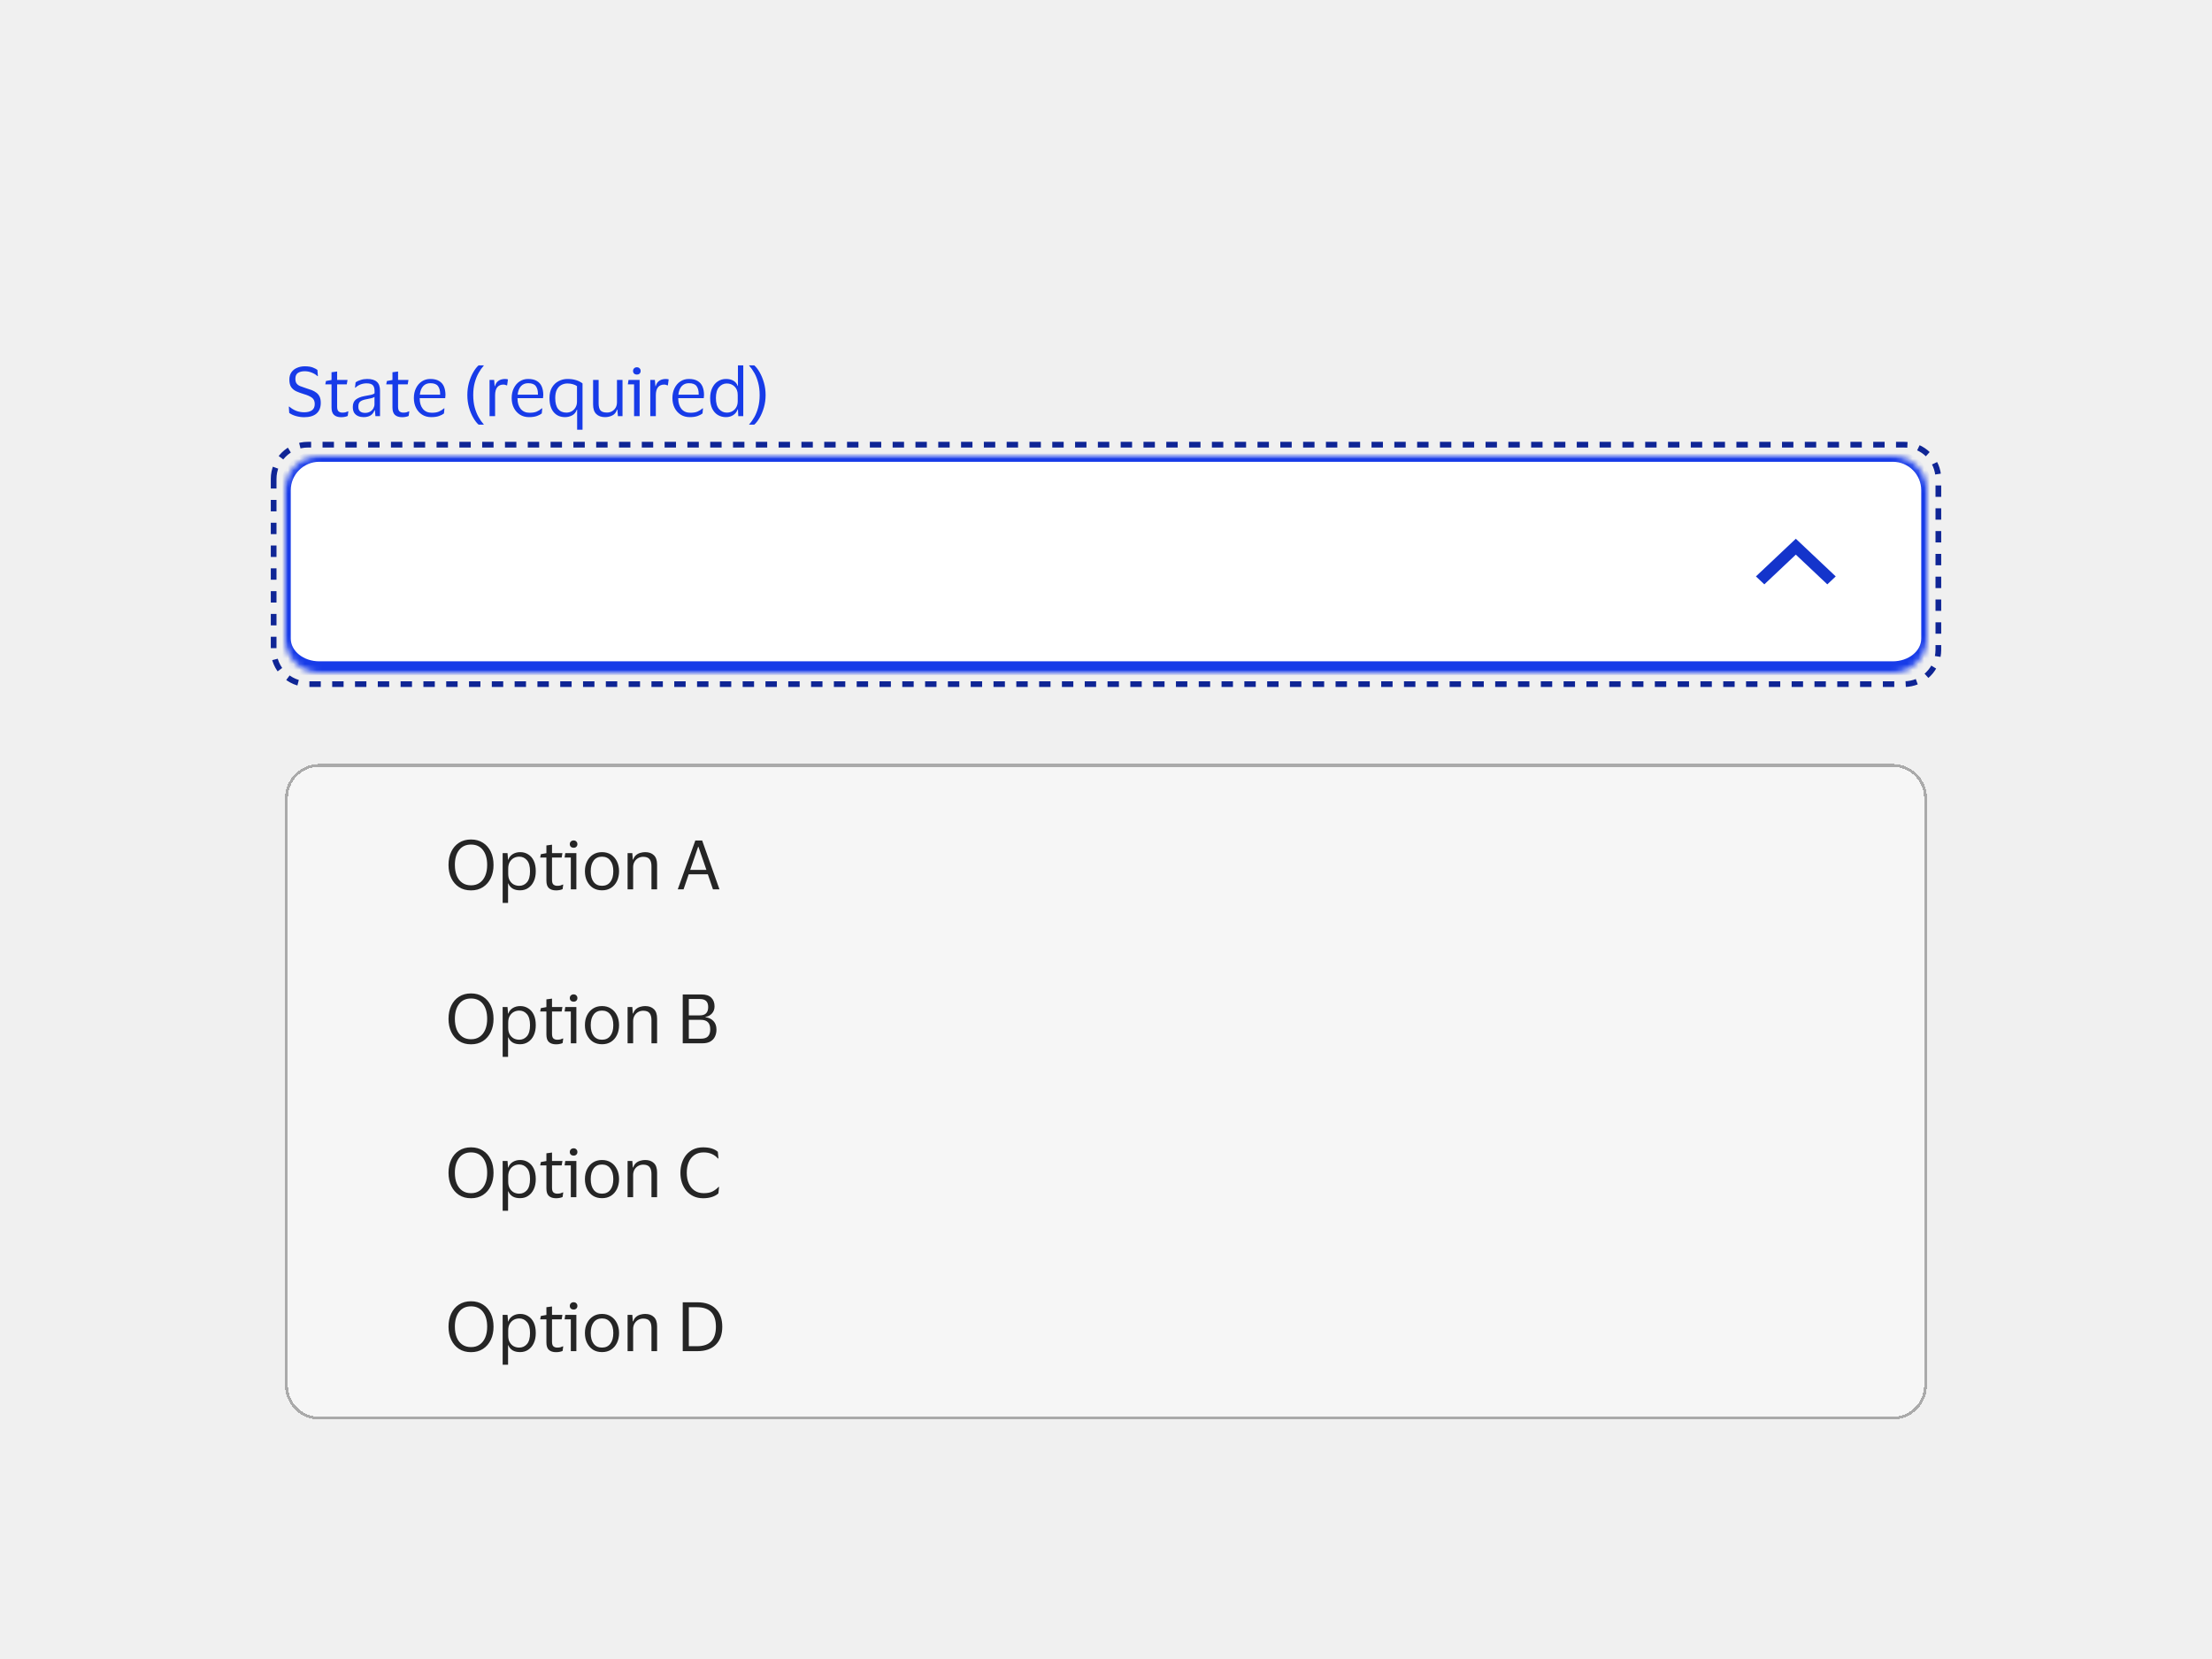 <svg width="388" height="291" viewBox="0 0 388 291" fill="none" xmlns="http://www.w3.org/2000/svg">
<rect width="388" height="291" fill="#F0F0F0"/>
<mask id="path-1-inside-1_36090_60818" fill="white">
<path d="M50 86C50 82.686 52.686 80 56 80H332C335.314 80 338 82.686 338 86V112C338 115.314 335.314 118 332 118H56C52.686 118 50 115.314 50 112V86Z"/>
</mask>
<path d="M50 86C50 82.686 52.686 80 56 80H332C335.314 80 338 82.686 338 86V112C338 115.314 335.314 118 332 118H56C52.686 118 50 115.314 50 112V86Z" fill="white"/>
<path d="M49 86C49 82.134 52.134 79 56 79H332C335.866 79 339 82.134 339 86H337C337 83.239 334.761 81 332 81H56C53.239 81 51 83.239 51 86H49ZM339 113C339 116.866 335.866 120 332 120H56C52.134 120 49 116.866 49 113L51 112C51 114.209 53.239 116 56 116H332C334.761 116 337 114.209 337 112L339 113ZM56 120C52.134 120 49 116.866 49 113V86C49 82.134 52.134 79 56 79V81C53.239 81 51 83.239 51 86V112C51 114.209 53.239 116 56 116V120ZM332 79C335.866 79 339 82.134 339 86V113C339 116.866 335.866 120 332 120V116C334.761 116 337 114.209 337 112V86C337 83.239 334.761 81 332 81V79Z" fill="#173BE8" mask="url(#path-1-inside-1_36090_60818)"/>
<path d="M48 84C48 80.686 50.686 78 54 78H334C337.314 78 340 80.686 340 84V114C340 117.314 337.314 120 334 120H54C50.686 120 48 117.314 48 114V84Z" stroke="#0F2595" stroke-dasharray="2 2"/>
<path fill-rule="evenodd" clip-rule="evenodd" d="M322 101.107L320.524 102.5L315 97.286L309.476 102.5L308 101.107L315 94.5L322 101.107Z" fill="#1434CB"/>
<g filter="url(#filter0_dd_36090_60818)">
<path d="M50 126C50 122.686 52.686 120 56 120H332C335.314 120 338 122.686 338 126V229C338 232.314 335.314 235 332 235H56C52.686 235 50 232.314 50 229V126Z" fill="white" fill-opacity="0.8" shape-rendering="crispEdges"/>
<path d="M50 126C50 122.686 52.686 120 56 120H332C335.314 120 338 122.686 338 126V229C338 232.314 335.314 235 332 235H56C52.686 235 50 232.314 50 229V126Z" fill="#F2F2F2" fill-opacity="0.6" shape-rendering="crispEdges"/>
<path d="M50.25 126C50.25 122.824 52.824 120.25 56 120.25H332C335.176 120.25 337.75 122.824 337.75 126V229C337.75 232.176 335.176 234.75 332 234.75H56C52.824 234.75 50.25 232.176 50.25 229V126Z" stroke="#AAAAAA" stroke-width="0.5" shape-rendering="crispEdges"/>
<path opacity="0.85" d="M78.672 137.716C78.672 136.836 78.832 136.064 79.152 135.4C79.472 134.728 79.924 134.204 80.508 133.828C81.1 133.444 81.804 133.252 82.62 133.252C83.428 133.252 84.128 133.444 84.72 133.828C85.312 134.204 85.768 134.728 86.088 135.4C86.408 136.064 86.568 136.836 86.568 137.716C86.568 138.58 86.408 139.348 86.088 140.02C85.768 140.692 85.312 141.22 84.72 141.604C84.128 141.988 83.428 142.18 82.62 142.18C81.804 142.18 81.1 141.988 80.508 141.604C79.924 141.22 79.472 140.692 79.152 140.02C78.832 139.348 78.672 138.58 78.672 137.716ZM85.452 137.716C85.452 136.612 85.204 135.74 84.708 135.1C84.212 134.46 83.516 134.14 82.62 134.14C81.724 134.14 81.028 134.46 80.532 135.1C80.036 135.74 79.788 136.612 79.788 137.716C79.788 138.436 79.896 139.064 80.112 139.6C80.336 140.136 80.66 140.552 81.084 140.848C81.508 141.144 82.02 141.292 82.62 141.292C83.22 141.292 83.728 141.144 84.144 140.848C84.568 140.552 84.892 140.136 85.116 139.6C85.34 139.064 85.452 138.436 85.452 137.716ZM93.978 138.82C93.978 139.508 93.858 140.104 93.618 140.608C93.386 141.104 93.062 141.488 92.646 141.76C92.238 142.032 91.766 142.168 91.23 142.168C90.694 142.168 90.254 142.064 89.91 141.856C89.566 141.64 89.318 141.344 89.166 140.968H89.118V144.376H88.17V135.64H89.022L89.118 136.792H89.166C89.294 136.392 89.546 136.072 89.922 135.832C90.306 135.592 90.75 135.472 91.254 135.472C91.766 135.472 92.226 135.6 92.634 135.856C93.05 136.104 93.378 136.476 93.618 136.972C93.858 137.468 93.978 138.084 93.978 138.82ZM89.142 138.364V139.288C89.142 139.744 89.23 140.128 89.406 140.44C89.59 140.752 89.826 140.988 90.114 141.148C90.41 141.3 90.734 141.376 91.086 141.376C91.622 141.376 92.07 141.172 92.43 140.764C92.79 140.348 92.97 139.7 92.97 138.82C92.97 137.948 92.79 137.304 92.43 136.888C92.07 136.472 91.622 136.264 91.086 136.264C90.734 136.264 90.41 136.344 90.114 136.504C89.826 136.664 89.59 136.9 89.406 137.212C89.23 137.524 89.142 137.908 89.142 138.364ZM96.827 140.32C96.827 140.736 96.911 141.016 97.079 141.16C97.255 141.304 97.475 141.376 97.739 141.376C97.979 141.376 98.171 141.356 98.315 141.316C98.459 141.268 98.591 141.216 98.711 141.16H98.795L98.687 141.952C98.599 142.008 98.447 142.06 98.231 142.108C98.015 142.156 97.783 142.18 97.535 142.18C96.999 142.18 96.583 142.048 96.287 141.784C95.991 141.52 95.843 141.084 95.843 140.476V136.42H94.751L94.871 135.832L95.843 135.652V134.296L96.827 134.164V135.64H98.651L98.519 136.42H96.827V140.32ZM100.619 134.704C100.427 134.704 100.267 134.648 100.139 134.536C100.011 134.416 99.947 134.26 99.947 134.068C99.947 133.876 100.011 133.72 100.139 133.6C100.267 133.48 100.427 133.42 100.619 133.42C100.811 133.42 100.967 133.48 101.087 133.6C101.215 133.72 101.279 133.876 101.279 134.068C101.279 134.26 101.215 134.416 101.087 134.536C100.967 134.648 100.811 134.704 100.619 134.704ZM101.099 135.64V142H100.127V136.42H99.035L99.155 135.64H101.099ZM105.599 135.472C106.199 135.472 106.723 135.616 107.171 135.904C107.619 136.192 107.967 136.588 108.215 137.092C108.463 137.588 108.587 138.164 108.587 138.82C108.587 139.476 108.463 140.056 108.215 140.56C107.967 141.064 107.619 141.46 107.171 141.748C106.723 142.028 106.199 142.168 105.599 142.168C104.991 142.168 104.463 142.028 104.015 141.748C103.567 141.46 103.219 141.064 102.971 140.56C102.723 140.056 102.599 139.476 102.599 138.82C102.599 138.164 102.723 137.588 102.971 137.092C103.219 136.588 103.567 136.192 104.015 135.904C104.463 135.616 104.991 135.472 105.599 135.472ZM105.599 141.376C106.223 141.376 106.707 141.152 107.051 140.704C107.403 140.256 107.579 139.628 107.579 138.82C107.579 138.02 107.403 137.396 107.051 136.948C106.707 136.492 106.223 136.264 105.599 136.264C104.967 136.264 104.479 136.492 104.135 136.948C103.791 137.396 103.619 138.02 103.619 138.82C103.619 139.628 103.791 140.256 104.135 140.704C104.479 141.152 104.967 141.376 105.599 141.376ZM112.82 136.288C112.492 136.288 112.192 136.368 111.92 136.528C111.656 136.68 111.444 136.896 111.284 137.176C111.132 137.448 111.056 137.764 111.056 138.124V142H110.084V135.64H110.912L110.996 136.78H111.056C111.176 136.444 111.348 136.18 111.572 135.988C111.804 135.796 112.06 135.664 112.34 135.592C112.62 135.512 112.896 135.472 113.168 135.472C113.816 135.472 114.324 135.652 114.692 136.012C115.068 136.364 115.256 136.912 115.256 137.656V142H114.272V137.932C114.272 137.388 114.16 136.98 113.936 136.708C113.712 136.428 113.34 136.288 112.82 136.288ZM119.9 142H118.88L121.964 133.432H123.164L126.2 142H125.06L124.16 139.36H120.8L119.9 142ZM121.064 138.58H123.908L122.516 134.536H122.456L121.064 138.58Z" fill="black"/>
<path opacity="0.85" d="M78.672 164.716C78.672 163.836 78.832 163.064 79.152 162.4C79.472 161.728 79.924 161.204 80.508 160.828C81.1 160.444 81.804 160.252 82.62 160.252C83.428 160.252 84.128 160.444 84.72 160.828C85.312 161.204 85.768 161.728 86.088 162.4C86.408 163.064 86.568 163.836 86.568 164.716C86.568 165.58 86.408 166.348 86.088 167.02C85.768 167.692 85.312 168.22 84.72 168.604C84.128 168.988 83.428 169.18 82.62 169.18C81.804 169.18 81.1 168.988 80.508 168.604C79.924 168.22 79.472 167.692 79.152 167.02C78.832 166.348 78.672 165.58 78.672 164.716ZM85.452 164.716C85.452 163.612 85.204 162.74 84.708 162.1C84.212 161.46 83.516 161.14 82.62 161.14C81.724 161.14 81.028 161.46 80.532 162.1C80.036 162.74 79.788 163.612 79.788 164.716C79.788 165.436 79.896 166.064 80.112 166.6C80.336 167.136 80.66 167.552 81.084 167.848C81.508 168.144 82.02 168.292 82.62 168.292C83.22 168.292 83.728 168.144 84.144 167.848C84.568 167.552 84.892 167.136 85.116 166.6C85.34 166.064 85.452 165.436 85.452 164.716ZM93.978 165.82C93.978 166.508 93.858 167.104 93.618 167.608C93.386 168.104 93.062 168.488 92.646 168.76C92.238 169.032 91.766 169.168 91.23 169.168C90.694 169.168 90.254 169.064 89.91 168.856C89.566 168.64 89.318 168.344 89.166 167.968H89.118V171.376H88.17V162.64H89.022L89.118 163.792H89.166C89.294 163.392 89.546 163.072 89.922 162.832C90.306 162.592 90.75 162.472 91.254 162.472C91.766 162.472 92.226 162.6 92.634 162.856C93.05 163.104 93.378 163.476 93.618 163.972C93.858 164.468 93.978 165.084 93.978 165.82ZM89.142 165.364V166.288C89.142 166.744 89.23 167.128 89.406 167.44C89.59 167.752 89.826 167.988 90.114 168.148C90.41 168.3 90.734 168.376 91.086 168.376C91.622 168.376 92.07 168.172 92.43 167.764C92.79 167.348 92.97 166.7 92.97 165.82C92.97 164.948 92.79 164.304 92.43 163.888C92.07 163.472 91.622 163.264 91.086 163.264C90.734 163.264 90.41 163.344 90.114 163.504C89.826 163.664 89.59 163.9 89.406 164.212C89.23 164.524 89.142 164.908 89.142 165.364ZM96.827 167.32C96.827 167.736 96.911 168.016 97.079 168.16C97.255 168.304 97.475 168.376 97.739 168.376C97.979 168.376 98.171 168.356 98.315 168.316C98.459 168.268 98.591 168.216 98.711 168.16H98.795L98.687 168.952C98.599 169.008 98.447 169.06 98.231 169.108C98.015 169.156 97.783 169.18 97.535 169.18C96.999 169.18 96.583 169.048 96.287 168.784C95.991 168.52 95.843 168.084 95.843 167.476V163.42H94.751L94.871 162.832L95.843 162.652V161.296L96.827 161.164V162.64H98.651L98.519 163.42H96.827V167.32ZM100.619 161.704C100.427 161.704 100.267 161.648 100.139 161.536C100.011 161.416 99.947 161.26 99.947 161.068C99.947 160.876 100.011 160.72 100.139 160.6C100.267 160.48 100.427 160.42 100.619 160.42C100.811 160.42 100.967 160.48 101.087 160.6C101.215 160.72 101.279 160.876 101.279 161.068C101.279 161.26 101.215 161.416 101.087 161.536C100.967 161.648 100.811 161.704 100.619 161.704ZM101.099 162.64V169H100.127V163.42H99.035L99.155 162.64H101.099ZM105.599 162.472C106.199 162.472 106.723 162.616 107.171 162.904C107.619 163.192 107.967 163.588 108.215 164.092C108.463 164.588 108.587 165.164 108.587 165.82C108.587 166.476 108.463 167.056 108.215 167.56C107.967 168.064 107.619 168.46 107.171 168.748C106.723 169.028 106.199 169.168 105.599 169.168C104.991 169.168 104.463 169.028 104.015 168.748C103.567 168.46 103.219 168.064 102.971 167.56C102.723 167.056 102.599 166.476 102.599 165.82C102.599 165.164 102.723 164.588 102.971 164.092C103.219 163.588 103.567 163.192 104.015 162.904C104.463 162.616 104.991 162.472 105.599 162.472ZM105.599 168.376C106.223 168.376 106.707 168.152 107.051 167.704C107.403 167.256 107.579 166.628 107.579 165.82C107.579 165.02 107.403 164.396 107.051 163.948C106.707 163.492 106.223 163.264 105.599 163.264C104.967 163.264 104.479 163.492 104.135 163.948C103.791 164.396 103.619 165.02 103.619 165.82C103.619 166.628 103.791 167.256 104.135 167.704C104.479 168.152 104.967 168.376 105.599 168.376ZM112.82 163.288C112.492 163.288 112.192 163.368 111.92 163.528C111.656 163.68 111.444 163.896 111.284 164.176C111.132 164.448 111.056 164.764 111.056 165.124V169H110.084V162.64H110.912L110.996 163.78H111.056C111.176 163.444 111.348 163.18 111.572 162.988C111.804 162.796 112.06 162.664 112.34 162.592C112.62 162.512 112.896 162.472 113.168 162.472C113.816 162.472 114.324 162.652 114.692 163.012C115.068 163.364 115.256 163.912 115.256 164.656V169H114.272V164.932C114.272 164.388 114.16 163.98 113.936 163.708C113.712 163.428 113.34 163.288 112.82 163.288ZM119.756 169V160.432H123.02C123.804 160.432 124.384 160.62 124.76 160.996C125.144 161.372 125.336 161.884 125.336 162.532C125.336 163.028 125.18 163.444 124.868 163.78C124.564 164.108 124.188 164.308 123.74 164.38V164.428C124.324 164.5 124.792 164.724 125.144 165.1C125.496 165.468 125.672 165.968 125.672 166.6C125.672 167.056 125.584 167.464 125.408 167.824C125.24 168.184 124.972 168.472 124.604 168.688C124.244 168.896 123.78 169 123.212 169H119.756ZM122.756 161.236H120.824V164.104H122.756C123.732 164.104 124.22 163.62 124.22 162.652C124.22 162.164 124.1 161.808 123.86 161.584C123.62 161.352 123.252 161.236 122.756 161.236ZM122.9 168.196C123.5 168.196 123.928 168.06 124.184 167.788C124.448 167.516 124.58 167.104 124.58 166.552C124.58 165.992 124.444 165.576 124.172 165.304C123.908 165.024 123.484 164.884 122.9 164.884H120.824V168.196H122.9Z" fill="black"/>
<path opacity="0.85" d="M78.672 191.716C78.672 190.836 78.832 190.064 79.152 189.4C79.472 188.728 79.924 188.204 80.508 187.828C81.1 187.444 81.804 187.252 82.62 187.252C83.428 187.252 84.128 187.444 84.72 187.828C85.312 188.204 85.768 188.728 86.088 189.4C86.408 190.064 86.568 190.836 86.568 191.716C86.568 192.58 86.408 193.348 86.088 194.02C85.768 194.692 85.312 195.22 84.72 195.604C84.128 195.988 83.428 196.18 82.62 196.18C81.804 196.18 81.1 195.988 80.508 195.604C79.924 195.22 79.472 194.692 79.152 194.02C78.832 193.348 78.672 192.58 78.672 191.716ZM85.452 191.716C85.452 190.612 85.204 189.74 84.708 189.1C84.212 188.46 83.516 188.14 82.62 188.14C81.724 188.14 81.028 188.46 80.532 189.1C80.036 189.74 79.788 190.612 79.788 191.716C79.788 192.436 79.896 193.064 80.112 193.6C80.336 194.136 80.66 194.552 81.084 194.848C81.508 195.144 82.02 195.292 82.62 195.292C83.22 195.292 83.728 195.144 84.144 194.848C84.568 194.552 84.892 194.136 85.116 193.6C85.34 193.064 85.452 192.436 85.452 191.716ZM93.978 192.82C93.978 193.508 93.858 194.104 93.618 194.608C93.386 195.104 93.062 195.488 92.646 195.76C92.238 196.032 91.766 196.168 91.23 196.168C90.694 196.168 90.254 196.064 89.91 195.856C89.566 195.64 89.318 195.344 89.166 194.968H89.118V198.376H88.17V189.64H89.022L89.118 190.792H89.166C89.294 190.392 89.546 190.072 89.922 189.832C90.306 189.592 90.75 189.472 91.254 189.472C91.766 189.472 92.226 189.6 92.634 189.856C93.05 190.104 93.378 190.476 93.618 190.972C93.858 191.468 93.978 192.084 93.978 192.82ZM89.142 192.364V193.288C89.142 193.744 89.23 194.128 89.406 194.44C89.59 194.752 89.826 194.988 90.114 195.148C90.41 195.3 90.734 195.376 91.086 195.376C91.622 195.376 92.07 195.172 92.43 194.764C92.79 194.348 92.97 193.7 92.97 192.82C92.97 191.948 92.79 191.304 92.43 190.888C92.07 190.472 91.622 190.264 91.086 190.264C90.734 190.264 90.41 190.344 90.114 190.504C89.826 190.664 89.59 190.9 89.406 191.212C89.23 191.524 89.142 191.908 89.142 192.364ZM96.827 194.32C96.827 194.736 96.911 195.016 97.079 195.16C97.255 195.304 97.475 195.376 97.739 195.376C97.979 195.376 98.171 195.356 98.315 195.316C98.459 195.268 98.591 195.216 98.711 195.16H98.795L98.687 195.952C98.599 196.008 98.447 196.06 98.231 196.108C98.015 196.156 97.783 196.18 97.535 196.18C96.999 196.18 96.583 196.048 96.287 195.784C95.991 195.52 95.843 195.084 95.843 194.476V190.42H94.751L94.871 189.832L95.843 189.652V188.296L96.827 188.164V189.64H98.651L98.519 190.42H96.827V194.32ZM100.619 188.704C100.427 188.704 100.267 188.648 100.139 188.536C100.011 188.416 99.947 188.26 99.947 188.068C99.947 187.876 100.011 187.72 100.139 187.6C100.267 187.48 100.427 187.42 100.619 187.42C100.811 187.42 100.967 187.48 101.087 187.6C101.215 187.72 101.279 187.876 101.279 188.068C101.279 188.26 101.215 188.416 101.087 188.536C100.967 188.648 100.811 188.704 100.619 188.704ZM101.099 189.64V196H100.127V190.42H99.035L99.155 189.64H101.099ZM105.599 189.472C106.199 189.472 106.723 189.616 107.171 189.904C107.619 190.192 107.967 190.588 108.215 191.092C108.463 191.588 108.587 192.164 108.587 192.82C108.587 193.476 108.463 194.056 108.215 194.56C107.967 195.064 107.619 195.46 107.171 195.748C106.723 196.028 106.199 196.168 105.599 196.168C104.991 196.168 104.463 196.028 104.015 195.748C103.567 195.46 103.219 195.064 102.971 194.56C102.723 194.056 102.599 193.476 102.599 192.82C102.599 192.164 102.723 191.588 102.971 191.092C103.219 190.588 103.567 190.192 104.015 189.904C104.463 189.616 104.991 189.472 105.599 189.472ZM105.599 195.376C106.223 195.376 106.707 195.152 107.051 194.704C107.403 194.256 107.579 193.628 107.579 192.82C107.579 192.02 107.403 191.396 107.051 190.948C106.707 190.492 106.223 190.264 105.599 190.264C104.967 190.264 104.479 190.492 104.135 190.948C103.791 191.396 103.619 192.02 103.619 192.82C103.619 193.628 103.791 194.256 104.135 194.704C104.479 195.152 104.967 195.376 105.599 195.376ZM112.82 190.288C112.492 190.288 112.192 190.368 111.92 190.528C111.656 190.68 111.444 190.896 111.284 191.176C111.132 191.448 111.056 191.764 111.056 192.124V196H110.084V189.64H110.912L110.996 190.78H111.056C111.176 190.444 111.348 190.18 111.572 189.988C111.804 189.796 112.06 189.664 112.34 189.592C112.62 189.512 112.896 189.472 113.168 189.472C113.816 189.472 114.324 189.652 114.692 190.012C115.068 190.364 115.256 190.912 115.256 191.656V196H114.272V191.932C114.272 191.388 114.16 190.98 113.936 190.708C113.712 190.428 113.34 190.288 112.82 190.288ZM120.464 191.716C120.464 192.42 120.58 193.04 120.812 193.576C121.044 194.112 121.384 194.532 121.832 194.836C122.28 195.14 122.816 195.292 123.44 195.292C124.08 195.292 124.592 195.192 124.976 194.992C125.368 194.792 125.72 194.528 126.032 194.2H126.128L126.008 195.328C125.728 195.592 125.356 195.8 124.892 195.952C124.436 196.104 123.92 196.18 123.344 196.18C122.712 196.18 122.148 196.064 121.652 195.832C121.156 195.6 120.736 195.28 120.392 194.872C120.048 194.456 119.788 193.98 119.612 193.444C119.436 192.908 119.348 192.332 119.348 191.716C119.348 191.1 119.436 190.524 119.612 189.988C119.788 189.444 120.044 188.968 120.38 188.56C120.724 188.152 121.14 187.832 121.628 187.6C122.124 187.368 122.688 187.252 123.32 187.252C124.456 187.252 125.32 187.512 125.912 188.032L126.02 189.208H125.924C125.644 188.872 125.296 188.612 124.88 188.428C124.472 188.236 123.984 188.14 123.416 188.14C122.784 188.14 122.248 188.292 121.808 188.596C121.368 188.9 121.032 189.32 120.8 189.856C120.576 190.392 120.464 191.012 120.464 191.716Z" fill="black"/>
<path opacity="0.85" d="M78.672 218.716C78.672 217.836 78.832 217.064 79.152 216.4C79.472 215.728 79.924 215.204 80.508 214.828C81.1 214.444 81.804 214.252 82.62 214.252C83.428 214.252 84.128 214.444 84.72 214.828C85.312 215.204 85.768 215.728 86.088 216.4C86.408 217.064 86.568 217.836 86.568 218.716C86.568 219.58 86.408 220.348 86.088 221.02C85.768 221.692 85.312 222.22 84.72 222.604C84.128 222.988 83.428 223.18 82.62 223.18C81.804 223.18 81.1 222.988 80.508 222.604C79.924 222.22 79.472 221.692 79.152 221.02C78.832 220.348 78.672 219.58 78.672 218.716ZM85.452 218.716C85.452 217.612 85.204 216.74 84.708 216.1C84.212 215.46 83.516 215.14 82.62 215.14C81.724 215.14 81.028 215.46 80.532 216.1C80.036 216.74 79.788 217.612 79.788 218.716C79.788 219.436 79.896 220.064 80.112 220.6C80.336 221.136 80.66 221.552 81.084 221.848C81.508 222.144 82.02 222.292 82.62 222.292C83.22 222.292 83.728 222.144 84.144 221.848C84.568 221.552 84.892 221.136 85.116 220.6C85.34 220.064 85.452 219.436 85.452 218.716ZM93.978 219.82C93.978 220.508 93.858 221.104 93.618 221.608C93.386 222.104 93.062 222.488 92.646 222.76C92.238 223.032 91.766 223.168 91.23 223.168C90.694 223.168 90.254 223.064 89.91 222.856C89.566 222.64 89.318 222.344 89.166 221.968H89.118V225.376H88.17V216.64H89.022L89.118 217.792H89.166C89.294 217.392 89.546 217.072 89.922 216.832C90.306 216.592 90.75 216.472 91.254 216.472C91.766 216.472 92.226 216.6 92.634 216.856C93.05 217.104 93.378 217.476 93.618 217.972C93.858 218.468 93.978 219.084 93.978 219.82ZM89.142 219.364V220.288C89.142 220.744 89.23 221.128 89.406 221.44C89.59 221.752 89.826 221.988 90.114 222.148C90.41 222.3 90.734 222.376 91.086 222.376C91.622 222.376 92.07 222.172 92.43 221.764C92.79 221.348 92.97 220.7 92.97 219.82C92.97 218.948 92.79 218.304 92.43 217.888C92.07 217.472 91.622 217.264 91.086 217.264C90.734 217.264 90.41 217.344 90.114 217.504C89.826 217.664 89.59 217.9 89.406 218.212C89.23 218.524 89.142 218.908 89.142 219.364ZM96.827 221.32C96.827 221.736 96.911 222.016 97.079 222.16C97.255 222.304 97.475 222.376 97.739 222.376C97.979 222.376 98.171 222.356 98.315 222.316C98.459 222.268 98.591 222.216 98.711 222.16H98.795L98.687 222.952C98.599 223.008 98.447 223.06 98.231 223.108C98.015 223.156 97.783 223.18 97.535 223.18C96.999 223.18 96.583 223.048 96.287 222.784C95.991 222.52 95.843 222.084 95.843 221.476V217.42H94.751L94.871 216.832L95.843 216.652V215.296L96.827 215.164V216.64H98.651L98.519 217.42H96.827V221.32ZM100.619 215.704C100.427 215.704 100.267 215.648 100.139 215.536C100.011 215.416 99.947 215.26 99.947 215.068C99.947 214.876 100.011 214.72 100.139 214.6C100.267 214.48 100.427 214.42 100.619 214.42C100.811 214.42 100.967 214.48 101.087 214.6C101.215 214.72 101.279 214.876 101.279 215.068C101.279 215.26 101.215 215.416 101.087 215.536C100.967 215.648 100.811 215.704 100.619 215.704ZM101.099 216.64V223H100.127V217.42H99.035L99.155 216.64H101.099ZM105.599 216.472C106.199 216.472 106.723 216.616 107.171 216.904C107.619 217.192 107.967 217.588 108.215 218.092C108.463 218.588 108.587 219.164 108.587 219.82C108.587 220.476 108.463 221.056 108.215 221.56C107.967 222.064 107.619 222.46 107.171 222.748C106.723 223.028 106.199 223.168 105.599 223.168C104.991 223.168 104.463 223.028 104.015 222.748C103.567 222.46 103.219 222.064 102.971 221.56C102.723 221.056 102.599 220.476 102.599 219.82C102.599 219.164 102.723 218.588 102.971 218.092C103.219 217.588 103.567 217.192 104.015 216.904C104.463 216.616 104.991 216.472 105.599 216.472ZM105.599 222.376C106.223 222.376 106.707 222.152 107.051 221.704C107.403 221.256 107.579 220.628 107.579 219.82C107.579 219.02 107.403 218.396 107.051 217.948C106.707 217.492 106.223 217.264 105.599 217.264C104.967 217.264 104.479 217.492 104.135 217.948C103.791 218.396 103.619 219.02 103.619 219.82C103.619 220.628 103.791 221.256 104.135 221.704C104.479 222.152 104.967 222.376 105.599 222.376ZM112.82 217.288C112.492 217.288 112.192 217.368 111.92 217.528C111.656 217.68 111.444 217.896 111.284 218.176C111.132 218.448 111.056 218.764 111.056 219.124V223H110.084V216.64H110.912L110.996 217.78H111.056C111.176 217.444 111.348 217.18 111.572 216.988C111.804 216.796 112.06 216.664 112.34 216.592C112.62 216.512 112.896 216.472 113.168 216.472C113.816 216.472 114.324 216.652 114.692 217.012C115.068 217.364 115.256 217.912 115.256 218.656V223H114.272V218.932C114.272 218.388 114.16 217.98 113.936 217.708C113.712 217.428 113.34 217.288 112.82 217.288ZM122.336 223H119.756V214.432H122.336C123.712 214.432 124.78 214.808 125.54 215.56C126.308 216.312 126.692 217.364 126.692 218.716C126.692 220.076 126.308 221.132 125.54 221.884C124.78 222.628 123.712 223 122.336 223ZM122.252 222.136C123.38 222.136 124.216 221.848 124.76 221.272C125.304 220.696 125.576 219.844 125.576 218.716C125.576 217.588 125.304 216.736 124.76 216.16C124.216 215.584 123.38 215.296 122.252 215.296H120.824V222.136H122.252Z" fill="black"/>
</g>
<path d="M50.756 66.592C50.756 66.064 50.88 65.628 51.128 65.284C51.376 64.94 51.704 64.684 52.112 64.516C52.52 64.34 52.968 64.252 53.456 64.252C54.048 64.252 54.524 64.324 54.884 64.468C55.244 64.612 55.508 64.752 55.676 64.888L55.76 65.968H55.676C55.428 65.728 55.104 65.528 54.704 65.368C54.304 65.2 53.888 65.116 53.456 65.116C52.96 65.116 52.56 65.216 52.256 65.416C51.96 65.616 51.812 65.952 51.812 66.424C51.812 66.784 51.88 67.06 52.016 67.252C52.152 67.444 52.356 67.6 52.628 67.72C52.908 67.832 53.26 67.956 53.684 68.092C54.036 68.196 54.368 68.308 54.68 68.428C54.992 68.548 55.264 68.7 55.496 68.884C55.736 69.06 55.924 69.292 56.06 69.58C56.196 69.86 56.264 70.22 56.264 70.66C56.264 71.484 56.012 72.112 55.508 72.544C55.012 72.968 54.292 73.18 53.348 73.18C52.876 73.18 52.396 73.112 51.908 72.976C51.428 72.84 51.036 72.656 50.732 72.424L50.66 71.332H50.756C51.116 71.644 51.516 71.888 51.956 72.064C52.404 72.232 52.872 72.316 53.36 72.316C53.936 72.316 54.388 72.2 54.716 71.968C55.044 71.736 55.208 71.368 55.208 70.864C55.208 70.368 55.044 70 54.716 69.76C54.388 69.512 53.9 69.296 53.252 69.112C52.78 68.968 52.356 68.812 51.98 68.644C51.604 68.468 51.304 68.224 51.08 67.912C50.864 67.592 50.756 67.152 50.756 66.592ZM59.135 71.32C59.135 71.736 59.219 72.016 59.387 72.16C59.563 72.304 59.783 72.376 60.047 72.376C60.287 72.376 60.479 72.356 60.623 72.316C60.767 72.268 60.899 72.216 61.019 72.16H61.103L60.995 72.952C60.907 73.008 60.755 73.06 60.539 73.108C60.323 73.156 60.091 73.18 59.843 73.18C59.307 73.18 58.891 73.048 58.595 72.784C58.299 72.52 58.151 72.084 58.151 71.476V67.42H57.059L57.179 66.832L58.151 66.652V65.296L59.135 65.164V66.64H60.959L60.827 67.42H59.135V71.32ZM62.268 67.996L62.376 67.06C62.6 66.9 62.892 66.764 63.252 66.652C63.612 66.532 63.996 66.472 64.404 66.472C65.164 66.472 65.728 66.636 66.096 66.964C66.472 67.284 66.66 67.812 66.66 68.548V73H65.856L65.76 71.968H65.688C65.544 72.376 65.308 72.68 64.98 72.88C64.652 73.072 64.248 73.168 63.768 73.168C63.432 73.168 63.12 73.108 62.832 72.988C62.544 72.868 62.312 72.68 62.136 72.424C61.968 72.16 61.884 71.816 61.884 71.392C61.884 70.792 62.068 70.352 62.436 70.072C62.804 69.792 63.288 69.596 63.888 69.484C64.392 69.396 64.796 69.32 65.1 69.256C65.404 69.184 65.604 69.092 65.7 68.98V68.596C65.7 68.132 65.6 67.792 65.4 67.576C65.2 67.352 64.828 67.24 64.284 67.24C63.932 67.24 63.584 67.304 63.24 67.432C62.904 67.56 62.608 67.748 62.352 67.996H62.268ZM65.688 70.912V69.616C65.584 69.704 65.392 69.784 65.112 69.856C64.832 69.92 64.484 69.992 64.068 70.072C63.716 70.144 63.424 70.264 63.192 70.432C62.968 70.6 62.856 70.9 62.856 71.332C62.856 71.724 62.964 72.004 63.18 72.172C63.396 72.34 63.684 72.424 64.044 72.424C64.388 72.424 64.684 72.348 64.932 72.196C65.18 72.044 65.368 71.852 65.496 71.62C65.624 71.388 65.688 71.152 65.688 70.912ZM69.823 71.32C69.823 71.736 69.907 72.016 70.075 72.16C70.251 72.304 70.471 72.376 70.735 72.376C70.975 72.376 71.167 72.356 71.311 72.316C71.455 72.268 71.587 72.216 71.707 72.16H71.791L71.683 72.952C71.595 73.008 71.443 73.06 71.227 73.108C71.011 73.156 70.779 73.18 70.531 73.18C69.995 73.18 69.579 73.048 69.283 72.784C68.987 72.52 68.839 72.084 68.839 71.476V67.42H67.747L67.867 66.832L68.839 66.652V65.296L69.823 65.164V66.64H71.647L71.515 67.42H69.823V71.32ZM75.727 72.4C76.255 72.4 76.675 72.332 76.987 72.196C77.307 72.06 77.603 71.872 77.875 71.632H77.959L77.875 72.52C77.699 72.672 77.419 72.82 77.035 72.964C76.659 73.1 76.195 73.168 75.643 73.168C75.035 73.168 74.503 73.024 74.047 72.736C73.591 72.448 73.235 72.052 72.979 71.548C72.723 71.044 72.595 70.468 72.595 69.82C72.595 69.172 72.719 68.596 72.967 68.092C73.215 67.588 73.555 67.192 73.987 66.904C74.427 66.616 74.923 66.472 75.475 66.472C76.115 66.472 76.631 66.592 77.023 66.832C77.415 67.064 77.699 67.392 77.875 67.816C78.051 68.24 78.139 68.732 78.139 69.292C78.139 69.372 78.131 69.464 78.115 69.568C78.107 69.672 78.099 69.764 78.091 69.844H73.615V69.892C73.623 70.668 73.811 71.28 74.179 71.728C74.555 72.176 75.071 72.4 75.727 72.4ZM75.487 67.216C74.959 67.216 74.535 67.392 74.215 67.744C73.903 68.096 73.711 68.592 73.639 69.232H77.203V69.1C77.203 68.524 77.079 68.068 76.831 67.732C76.583 67.388 76.135 67.216 75.487 67.216ZM83.007 69.292C83.007 70.1 83.095 70.828 83.271 71.476C83.447 72.116 83.675 72.68 83.955 73.168C84.235 73.664 84.535 74.088 84.855 74.44V74.488H83.955C83.635 74.216 83.323 73.816 83.019 73.288C82.715 72.768 82.463 72.164 82.263 71.476C82.071 70.788 81.975 70.06 81.975 69.292C81.975 68.524 82.071 67.796 82.263 67.108C82.463 66.412 82.715 65.804 83.019 65.284C83.323 64.756 83.635 64.356 83.955 64.084H84.855V64.132C84.535 64.492 84.235 64.92 83.955 65.416C83.675 65.904 83.447 66.472 83.271 67.12C83.095 67.76 83.007 68.484 83.007 69.292ZM88.306 67.456C87.834 67.456 87.47 67.616 87.214 67.936C86.966 68.248 86.842 68.72 86.842 69.352V73H85.87V66.64H86.674L86.77 67.744H86.818C86.914 67.408 87.054 67.148 87.238 66.964C87.422 66.78 87.63 66.652 87.862 66.58C88.102 66.508 88.346 66.472 88.594 66.472C88.69 66.472 88.786 66.48 88.882 66.496C88.978 66.512 89.05 66.528 89.098 66.544L88.954 67.6H88.882C88.826 67.576 88.75 67.548 88.654 67.516C88.558 67.476 88.442 67.456 88.306 67.456ZM92.883 72.4C93.412 72.4 93.832 72.332 94.144 72.196C94.463 72.06 94.76 71.872 95.031 71.632H95.115L95.031 72.52C94.856 72.672 94.576 72.82 94.192 72.964C93.816 73.1 93.352 73.168 92.799 73.168C92.192 73.168 91.659 73.024 91.204 72.736C90.748 72.448 90.391 72.052 90.135 71.548C89.879 71.044 89.751 70.468 89.751 69.82C89.751 69.172 89.876 68.596 90.124 68.092C90.371 67.588 90.712 67.192 91.144 66.904C91.584 66.616 92.079 66.472 92.632 66.472C93.272 66.472 93.787 66.592 94.18 66.832C94.572 67.064 94.856 67.392 95.031 67.816C95.207 68.24 95.296 68.732 95.296 69.292C95.296 69.372 95.287 69.464 95.272 69.568C95.263 69.672 95.255 69.764 95.248 69.844H90.772V69.892C90.779 70.668 90.968 71.28 91.335 71.728C91.712 72.176 92.228 72.4 92.883 72.4ZM92.644 67.216C92.115 67.216 91.692 67.392 91.371 67.744C91.059 68.096 90.868 68.592 90.796 69.232H94.359V69.1C94.359 68.524 94.236 68.068 93.987 67.732C93.74 67.388 93.291 67.216 92.644 67.216ZM99.54 66.472C100.1 66.472 100.6 66.54 101.04 66.676C101.48 66.812 101.86 67.004 102.18 67.252V75.376H101.232V71.872H101.172C101.012 72.336 100.736 72.668 100.344 72.868C99.952 73.068 99.54 73.168 99.108 73.168C98.268 73.168 97.604 72.876 97.116 72.292C96.628 71.708 96.384 70.884 96.384 69.82C96.384 69.084 96.528 68.468 96.816 67.972C97.112 67.476 97.5 67.104 97.98 66.856C98.46 66.6 98.98 66.472 99.54 66.472ZM99.54 67.264C99.132 67.264 98.764 67.356 98.436 67.54C98.116 67.716 97.86 67.992 97.668 68.368C97.484 68.744 97.392 69.228 97.392 69.82C97.392 70.676 97.56 71.316 97.896 71.74C98.24 72.164 98.724 72.376 99.348 72.376C99.684 72.376 99.992 72.3 100.272 72.148C100.552 71.988 100.776 71.764 100.944 71.476C101.12 71.188 101.208 70.844 101.208 70.444V67.732C101.024 67.588 100.784 67.476 100.488 67.396C100.192 67.308 99.876 67.264 99.54 67.264ZM106.469 72.364C106.789 72.364 107.081 72.292 107.345 72.148C107.609 71.996 107.821 71.788 107.981 71.524C108.141 71.252 108.221 70.932 108.221 70.564V66.64H109.193V73H108.389L108.293 71.848H108.233C108.073 72.344 107.793 72.688 107.393 72.88C107.001 73.072 106.577 73.168 106.121 73.168C105.481 73.168 104.973 72.988 104.597 72.628C104.221 72.268 104.033 71.712 104.033 70.96V66.64H105.005V70.768C105.005 71.312 105.109 71.716 105.317 71.98C105.533 72.236 105.917 72.364 106.469 72.364ZM111.713 65.704C111.521 65.704 111.361 65.648 111.233 65.536C111.105 65.416 111.041 65.26 111.041 65.068C111.041 64.876 111.105 64.72 111.233 64.6C111.361 64.48 111.521 64.42 111.713 64.42C111.905 64.42 112.061 64.48 112.181 64.6C112.309 64.72 112.373 64.876 112.373 65.068C112.373 65.26 112.309 65.416 112.181 65.536C112.061 65.648 111.905 65.704 111.713 65.704ZM112.193 66.64V73H111.221V67.42H110.129L110.249 66.64H112.193ZM116.501 67.456C116.029 67.456 115.665 67.616 115.409 67.936C115.161 68.248 115.037 68.72 115.037 69.352V73H114.065V66.64H114.869L114.965 67.744H115.013C115.109 67.408 115.249 67.148 115.433 66.964C115.617 66.78 115.825 66.652 116.057 66.58C116.297 66.508 116.541 66.472 116.789 66.472C116.885 66.472 116.981 66.48 117.077 66.496C117.173 66.512 117.245 66.528 117.293 66.544L117.149 67.6H117.077C117.021 67.576 116.945 67.548 116.849 67.516C116.753 67.476 116.637 67.456 116.501 67.456ZM121.079 72.4C121.607 72.4 122.027 72.332 122.339 72.196C122.659 72.06 122.955 71.872 123.227 71.632H123.311L123.227 72.52C123.051 72.672 122.771 72.82 122.387 72.964C122.011 73.1 121.547 73.168 120.995 73.168C120.387 73.168 119.855 73.024 119.399 72.736C118.943 72.448 118.587 72.052 118.331 71.548C118.075 71.044 117.947 70.468 117.947 69.82C117.947 69.172 118.071 68.596 118.319 68.092C118.567 67.588 118.907 67.192 119.339 66.904C119.779 66.616 120.275 66.472 120.827 66.472C121.467 66.472 121.983 66.592 122.375 66.832C122.767 67.064 123.051 67.392 123.227 67.816C123.403 68.24 123.491 68.732 123.491 69.292C123.491 69.372 123.483 69.464 123.467 69.568C123.459 69.672 123.451 69.764 123.443 69.844H118.967V69.892C118.975 70.668 119.163 71.28 119.531 71.728C119.907 72.176 120.423 72.4 121.079 72.4ZM120.839 67.216C120.311 67.216 119.887 67.392 119.567 67.744C119.255 68.096 119.063 68.592 118.991 69.232H122.555V69.1C122.555 68.524 122.431 68.068 122.183 67.732C121.935 67.388 121.487 67.216 120.839 67.216ZM124.567 69.82C124.567 69.14 124.687 68.552 124.927 68.056C125.167 67.552 125.495 67.164 125.911 66.892C126.335 66.612 126.815 66.472 127.351 66.472C127.879 66.472 128.319 66.58 128.671 66.796C129.023 67.012 129.263 67.312 129.391 67.696H129.439V64.084H130.375V73H129.499L129.439 71.8H129.391C129.263 72.208 129.011 72.54 128.635 72.796C128.267 73.044 127.831 73.168 127.327 73.168C126.815 73.168 126.347 73.044 125.923 72.796C125.507 72.548 125.175 72.176 124.927 71.68C124.687 71.184 124.567 70.564 124.567 69.82ZM129.403 69.292C129.403 68.652 129.219 68.156 128.851 67.804C128.483 67.444 128.031 67.264 127.495 67.264C126.951 67.264 126.495 67.476 126.127 67.9C125.759 68.316 125.575 68.956 125.575 69.82C125.575 70.692 125.759 71.336 126.127 71.752C126.495 72.168 126.951 72.376 127.495 72.376C127.847 72.376 128.167 72.296 128.455 72.136C128.751 71.968 128.983 71.732 129.151 71.428C129.319 71.124 129.403 70.764 129.403 70.348V69.292ZM133.248 69.292C133.248 68.484 133.16 67.76 132.984 67.12C132.816 66.472 132.592 65.904 132.312 65.416C132.032 64.92 131.728 64.492 131.4 64.132V64.084H132.3C132.62 64.356 132.932 64.756 133.236 65.284C133.54 65.804 133.792 66.412 133.992 67.108C134.192 67.796 134.292 68.524 134.292 69.292C134.292 70.06 134.192 70.788 133.992 71.476C133.792 72.164 133.54 72.768 133.236 73.288C132.932 73.816 132.62 74.216 132.3 74.488H131.4V74.44C131.728 74.088 132.032 73.664 132.312 73.168C132.592 72.68 132.816 72.116 132.984 71.476C133.16 70.828 133.248 70.1 133.248 69.292Z" fill="#173BE8"/>
<defs>
<filter id="filter0_dd_36090_60818" x="26" y="96" width="336" height="164" filterUnits="userSpaceOnUse" color-interpolation-filters="sRGB">
<feFlood flood-opacity="0" result="BackgroundImageFix"/>
<feColorMatrix in="SourceAlpha" type="matrix" values="0 0 0 0 0 0 0 0 0 0 0 0 0 0 0 0 0 0 127 0" result="hardAlpha"/>
<feMorphology radius="3" operator="erode" in="SourceAlpha" result="effect1_dropShadow_36090_60818"/>
<feOffset dy="10"/>
<feGaussianBlur stdDeviation="9"/>
<feComposite in2="hardAlpha" operator="out"/>
<feColorMatrix type="matrix" values="0 0 0 0 0 0 0 0 0 0 0 0 0 0 0 0 0 0 0.1 0"/>
<feBlend mode="normal" in2="BackgroundImageFix" result="effect1_dropShadow_36090_60818"/>
<feColorMatrix in="SourceAlpha" type="matrix" values="0 0 0 0 0 0 0 0 0 0 0 0 0 0 0 0 0 0 127 0" result="hardAlpha"/>
<feMorphology radius="4" operator="erode" in="SourceAlpha" result="effect2_dropShadow_36090_60818"/>
<feOffset dy="4"/>
<feGaussianBlur stdDeviation="3"/>
<feComposite in2="hardAlpha" operator="out"/>
<feColorMatrix type="matrix" values="0 0 0 0 0 0 0 0 0 0 0 0 0 0 0 0 0 0 0.1 0"/>
<feBlend mode="normal" in2="effect1_dropShadow_36090_60818" result="effect2_dropShadow_36090_60818"/>
<feBlend mode="normal" in="SourceGraphic" in2="effect2_dropShadow_36090_60818" result="shape"/>
</filter>
</defs>
</svg>
